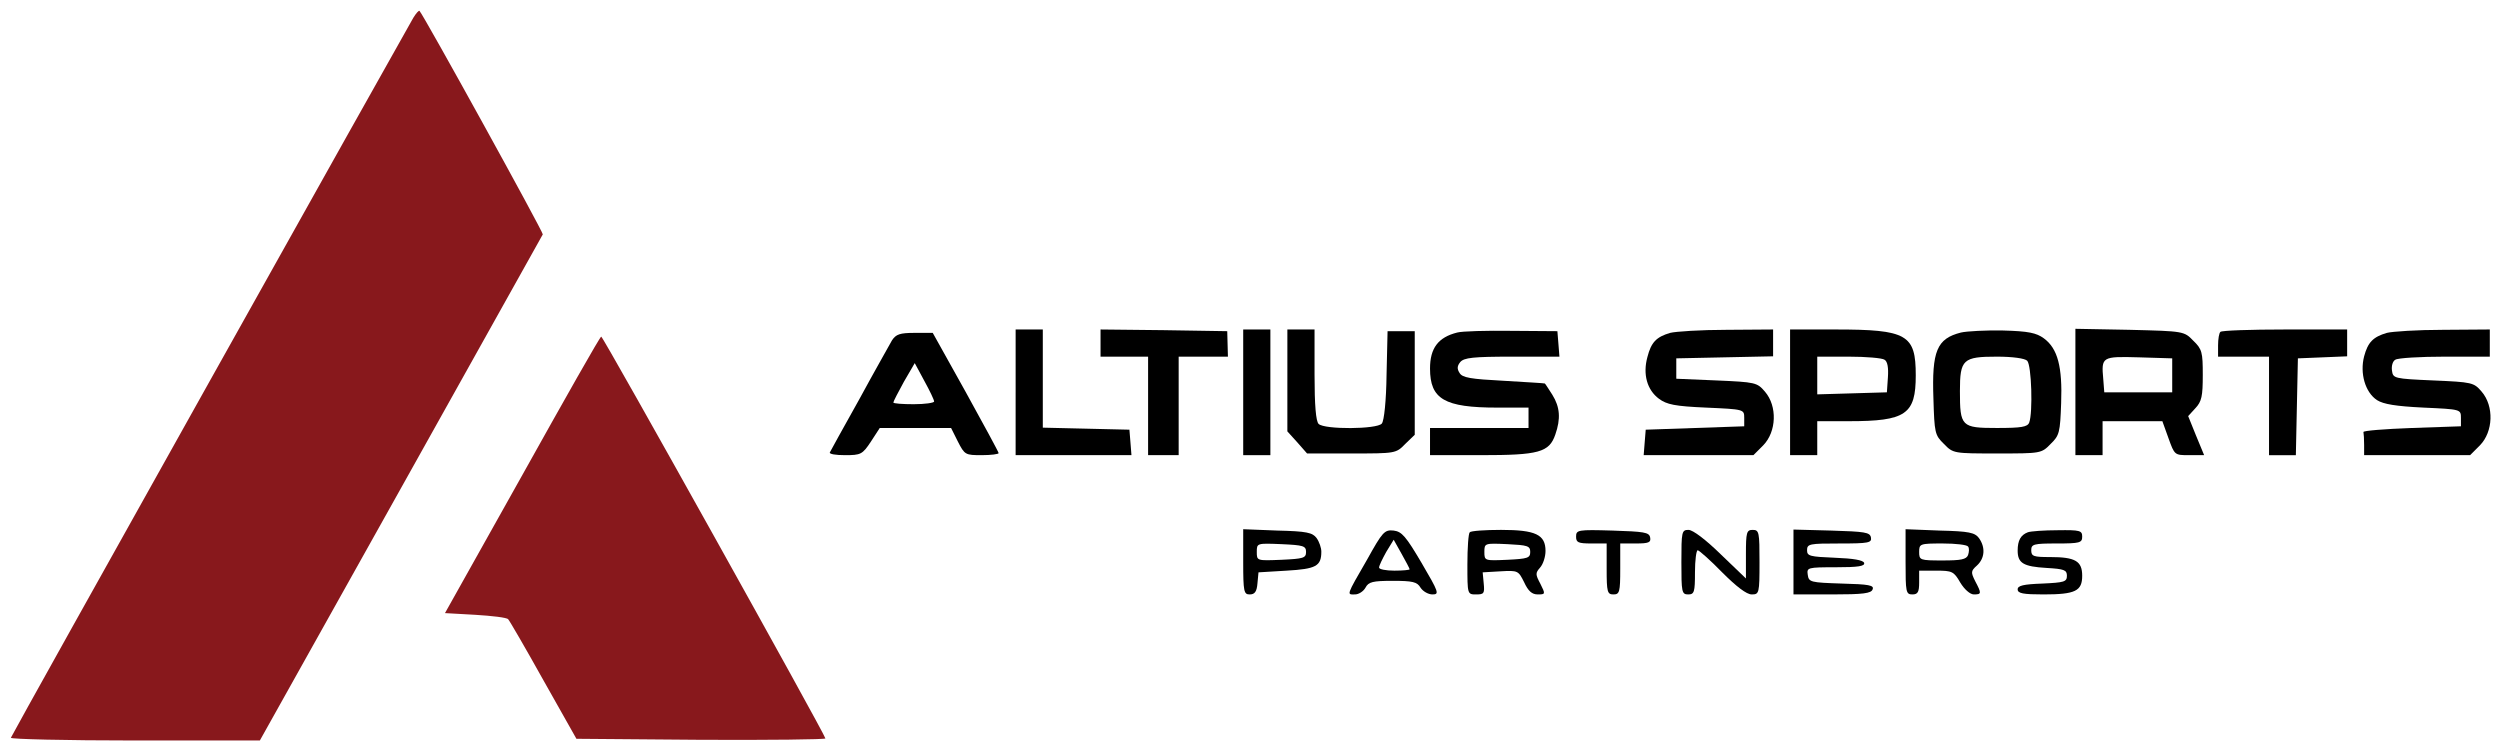 <?xml version="1.0" standalone="no"?>
<!DOCTYPE svg PUBLIC "-//W3C//DTD SVG 20010904//EN"
 "http://www.w3.org/TR/2001/REC-SVG-20010904/DTD/svg10.dtd">
<svg id="logo" version="1.0" xmlns="http://www.w3.org/2000/svg"
 width="736pt" height="220pt" viewBox="0 0 736 220"
 preserveAspectRatio="xMidYMid meet">

<g transform="translate(0,220) scale(0.1,-0.1)"
fill="#000000" stroke="none">
<path fill="#88181c" d="M1217 2148 c-17 -28 -1181 -2108 -1185 -2120 -2 -4 162 -8 365 -8
l368 0 415 742 c228 408 416 745 418 748 2 6 -351 646 -363 658 -2 2 -10 -7
-18 -20z"/>
<path d="M2990 1045 l0 -185 171 0 170 0 -3 38 -3 37 -127 3 -128 3 0 144 0
145 -40 0 -40 0 0 -185z"/>
<path d="M3240 1190 l0 -40 70 0 70 0 0 -145 0 -145 45 0 45 0 0 145 0 145 73
0 72 0 -1 37 -1 38 -187 3 -186 2 0 -40z"/>
<path d="M3660 1045 l0 -185 40 0 40 0 0 185 0 185 -40 0 -40 0 0 -185z"/>
<path d="M3790 1080 l0 -150 29 -32 29 -33 131 0 c129 0 131 0 158 28 l28 27
0 153 0 152 -40 0 -40 0 -3 -129 c-1 -75 -7 -135 -14 -143 -14 -17 -169 -18
-186 -1 -8 8 -12 55 -12 145 l0 133 -40 0 -40 0 0 -150z"/>
<path d="M4290 1221 c-56 -14 -80 -46 -80 -106 0 -90 42 -115 198 -115 l92 0
0 -30 0 -30 -145 0 -145 0 0 -40 0 -40 150 0 c170 0 201 8 219 61 16 46 14 80
-9 117 -11 17 -21 33 -22 33 -2 1 -57 4 -122 8 -96 5 -121 9 -129 23 -8 12 -7
21 2 32 11 13 38 16 153 16 l139 0 -3 38 -3 37 -135 1 c-74 1 -146 -1 -160 -5z"/>
<path d="M4917 1220 c-41 -12 -56 -28 -67 -71 -14 -51 -1 -97 34 -123 23 -17
47 -22 139 -26 111 -5 112 -5 112 -30 l0 -25 -145 -5 -145 -5 -3 -37 -3 -38
161 0 162 0 29 29 c39 40 42 115 5 158 -23 27 -28 28 -143 33 l-118 5 0 30 0
30 143 3 142 3 0 39 0 40 -137 -1 c-76 0 -151 -5 -166 -9z"/>
<path d="M5270 1045 l0 -185 40 0 40 0 0 50 0 50 93 0 c168 0 197 20 197 135
0 120 -25 135 -237 135 l-133 0 0 -185z m278 96 c9 -5 12 -24 10 -52 l-3 -44
-102 -3 -103 -3 0 56 0 55 93 0 c50 0 98 -4 105 -9z"/>
<path d="M5773 1221 c-71 -18 -86 -54 -81 -195 3 -100 4 -107 31 -133 27 -28
29 -28 157 -28 128 0 130 0 157 28 26 25 28 34 31 120 4 107 -10 161 -51 191
-22 16 -45 21 -120 23 -50 1 -107 -2 -124 -6z m195 -83 c13 -13 17 -153 6
-182 -5 -13 -23 -16 -95 -16 -105 0 -109 4 -109 109 0 93 9 101 109 101 46 0
82 -5 89 -12z"/>
<path d="M6110 1046 l0 -186 40 0 40 0 0 50 0 50 88 0 88 0 18 -50 c18 -50 18
-50 61 -50 l44 0 -24 58 -23 57 21 23 c19 20 22 36 22 98 0 67 -2 76 -28 101
-27 28 -28 28 -187 32 l-160 3 0 -186z m285 49 l0 -50 -100 0 -100 0 -3 39
c-6 66 -4 67 105 64 l98 -3 0 -50z"/>
<path d="M6537 1223 c-4 -3 -7 -21 -7 -40 l0 -33 75 0 75 0 0 -145 0 -145 40
0 39 0 3 143 3 142 73 3 72 3 0 39 0 40 -183 0 c-101 0 -187 -3 -190 -7z"/>
<path d="M7027 1220 c-41 -12 -56 -28 -67 -69 -13 -50 3 -106 38 -129 19 -12
55 -18 137 -22 109 -5 110 -5 110 -30 l0 -25 -145 -5 c-80 -3 -144 -8 -142
-12 1 -5 2 -21 2 -38 l0 -30 156 0 156 0 29 29 c39 40 42 115 5 158 -23 27
-28 28 -143 33 -115 5 -118 6 -121 29 -2 13 2 28 10 32 7 5 73 9 146 9 l132 0
0 40 0 40 -137 -1 c-76 0 -151 -5 -166 -9z"/>
<path d="M2626 1198 c-7 -13 -51 -90 -96 -173 -46 -82 -85 -153 -87 -157 -2
-5 18 -8 45 -8 46 0 51 2 76 40 l26 40 105 0 105 0 20 -40 c20 -39 22 -40 70
-40 28 0 50 3 50 6 0 3 -44 84 -97 180 l-97 174 -53 0 c-44 0 -55 -4 -67 -22z
m124 -180 c0 -4 -27 -8 -60 -8 -33 0 -60 2 -60 5 0 3 14 30 31 61 l32 55 28
-52 c16 -29 29 -56 29 -61z"/>
<path fill="#88181c" d="M1538 802 l-228 -407 89 -5 c49 -3 93 -8 97 -13 4 -4 51 -85 104
-180 l97 -172 367 -3 c201 -1 366 1 366 4 0 10 -654 1183 -660 1183 -3 1 -107
-183 -232 -407z"/>
<path d="M3660 546 c0 -88 2 -96 19 -96 15 0 21 8 23 33 l3 32 83 5 c86 5 102
13 102 56 0 11 -6 29 -14 40 -12 16 -29 20 -115 22 l-101 4 0 -96z m185 29 c0
-18 -8 -20 -72 -23 -73 -3 -73 -3 -73 23 0 26 0 26 73 23 64 -3 72 -5 72 -23z"/>
<path d="M4025 553 c-63 -109 -60 -103 -36 -103 11 0 25 9 31 20 9 17 21 20
80 20 59 0 72 -3 82 -20 7 -11 23 -20 35 -20 21 0 19 6 -32 93 -46 78 -58 92
-82 95 -27 3 -33 -4 -78 -85z m125 -29 c0 -2 -20 -4 -45 -4 -25 0 -45 4 -45 9
0 6 10 26 21 46 l22 36 23 -41 c13 -23 24 -44 24 -46z"/>
<path d="M4327 633 c-4 -3 -7 -46 -7 -95 0 -88 0 -88 26 -88 23 0 25 3 22 33
l-3 32 52 3 c52 3 53 2 70 -32 12 -26 23 -36 40 -36 23 0 23 1 8 31 -15 28
-15 32 -1 48 9 10 16 32 16 49 0 48 -29 62 -131 62 -47 0 -89 -3 -92 -7z m178
-58 c0 -18 -8 -20 -67 -23 -67 -3 -68 -3 -68 23 0 26 1 26 68 23 59 -3 67 -5
67 -23z"/>
<path d="M4640 620 c0 -17 6 -20 45 -20 l45 0 0 -75 c0 -68 2 -75 20 -75 18 0
20 7 20 75 l0 75 46 0 c38 0 45 3 42 18 -3 15 -18 17 -111 20 -102 3 -107 2
-107 -18z"/>
<path d="M4950 545 c0 -88 1 -95 20 -95 18 0 20 7 20 65 0 36 4 65 8 65 4 0
37 -29 72 -65 42 -42 72 -65 87 -65 22 0 23 3 23 95 0 88 -1 95 -20 95 -18 0
-20 -7 -20 -72 l0 -71 -74 71 c-44 43 -82 72 -95 72 -20 0 -21 -5 -21 -95z"/>
<path d="M5280 545 l0 -95 114 0 c91 0 115 3 119 15 5 12 -11 15 -91 17 -92 3
-97 4 -100 26 -3 21 -1 22 83 22 65 0 86 3 83 13 -3 8 -32 13 -86 15 -74 3
-82 5 -82 22 0 19 7 20 96 20 86 0 95 2 92 18 -3 15 -18 17 -116 20 l-112 3 0
-96z"/>
<path d="M5610 546 c0 -89 1 -96 20 -96 16 0 20 7 20 35 l0 35 50 0 c47 0 52
-2 71 -35 12 -20 29 -35 40 -35 23 0 23 3 4 39 -13 26 -13 30 5 46 23 21 26
53 6 81 -12 16 -29 20 -115 22 l-101 4 0 -96z m184 45 c4 -5 3 -16 0 -25 -5
-13 -21 -16 -75 -16 -67 0 -69 1 -69 25 0 24 2 25 69 25 39 0 72 -4 75 -9z"/>
<path d="M5970 633 c-21 -8 -30 -24 -30 -54 0 -37 17 -47 85 -51 52 -3 60 -6
60 -23 0 -18 -8 -20 -72 -23 -56 -2 -73 -6 -73 -17 0 -12 16 -15 76 -15 94 0
114 10 114 55 0 43 -20 55 -94 55 -49 0 -56 2 -56 20 0 18 7 20 75 20 68 0 75
2 75 20 0 18 -6 20 -72 19 -40 0 -80 -3 -88 -6z"/>
</g>
</svg>
